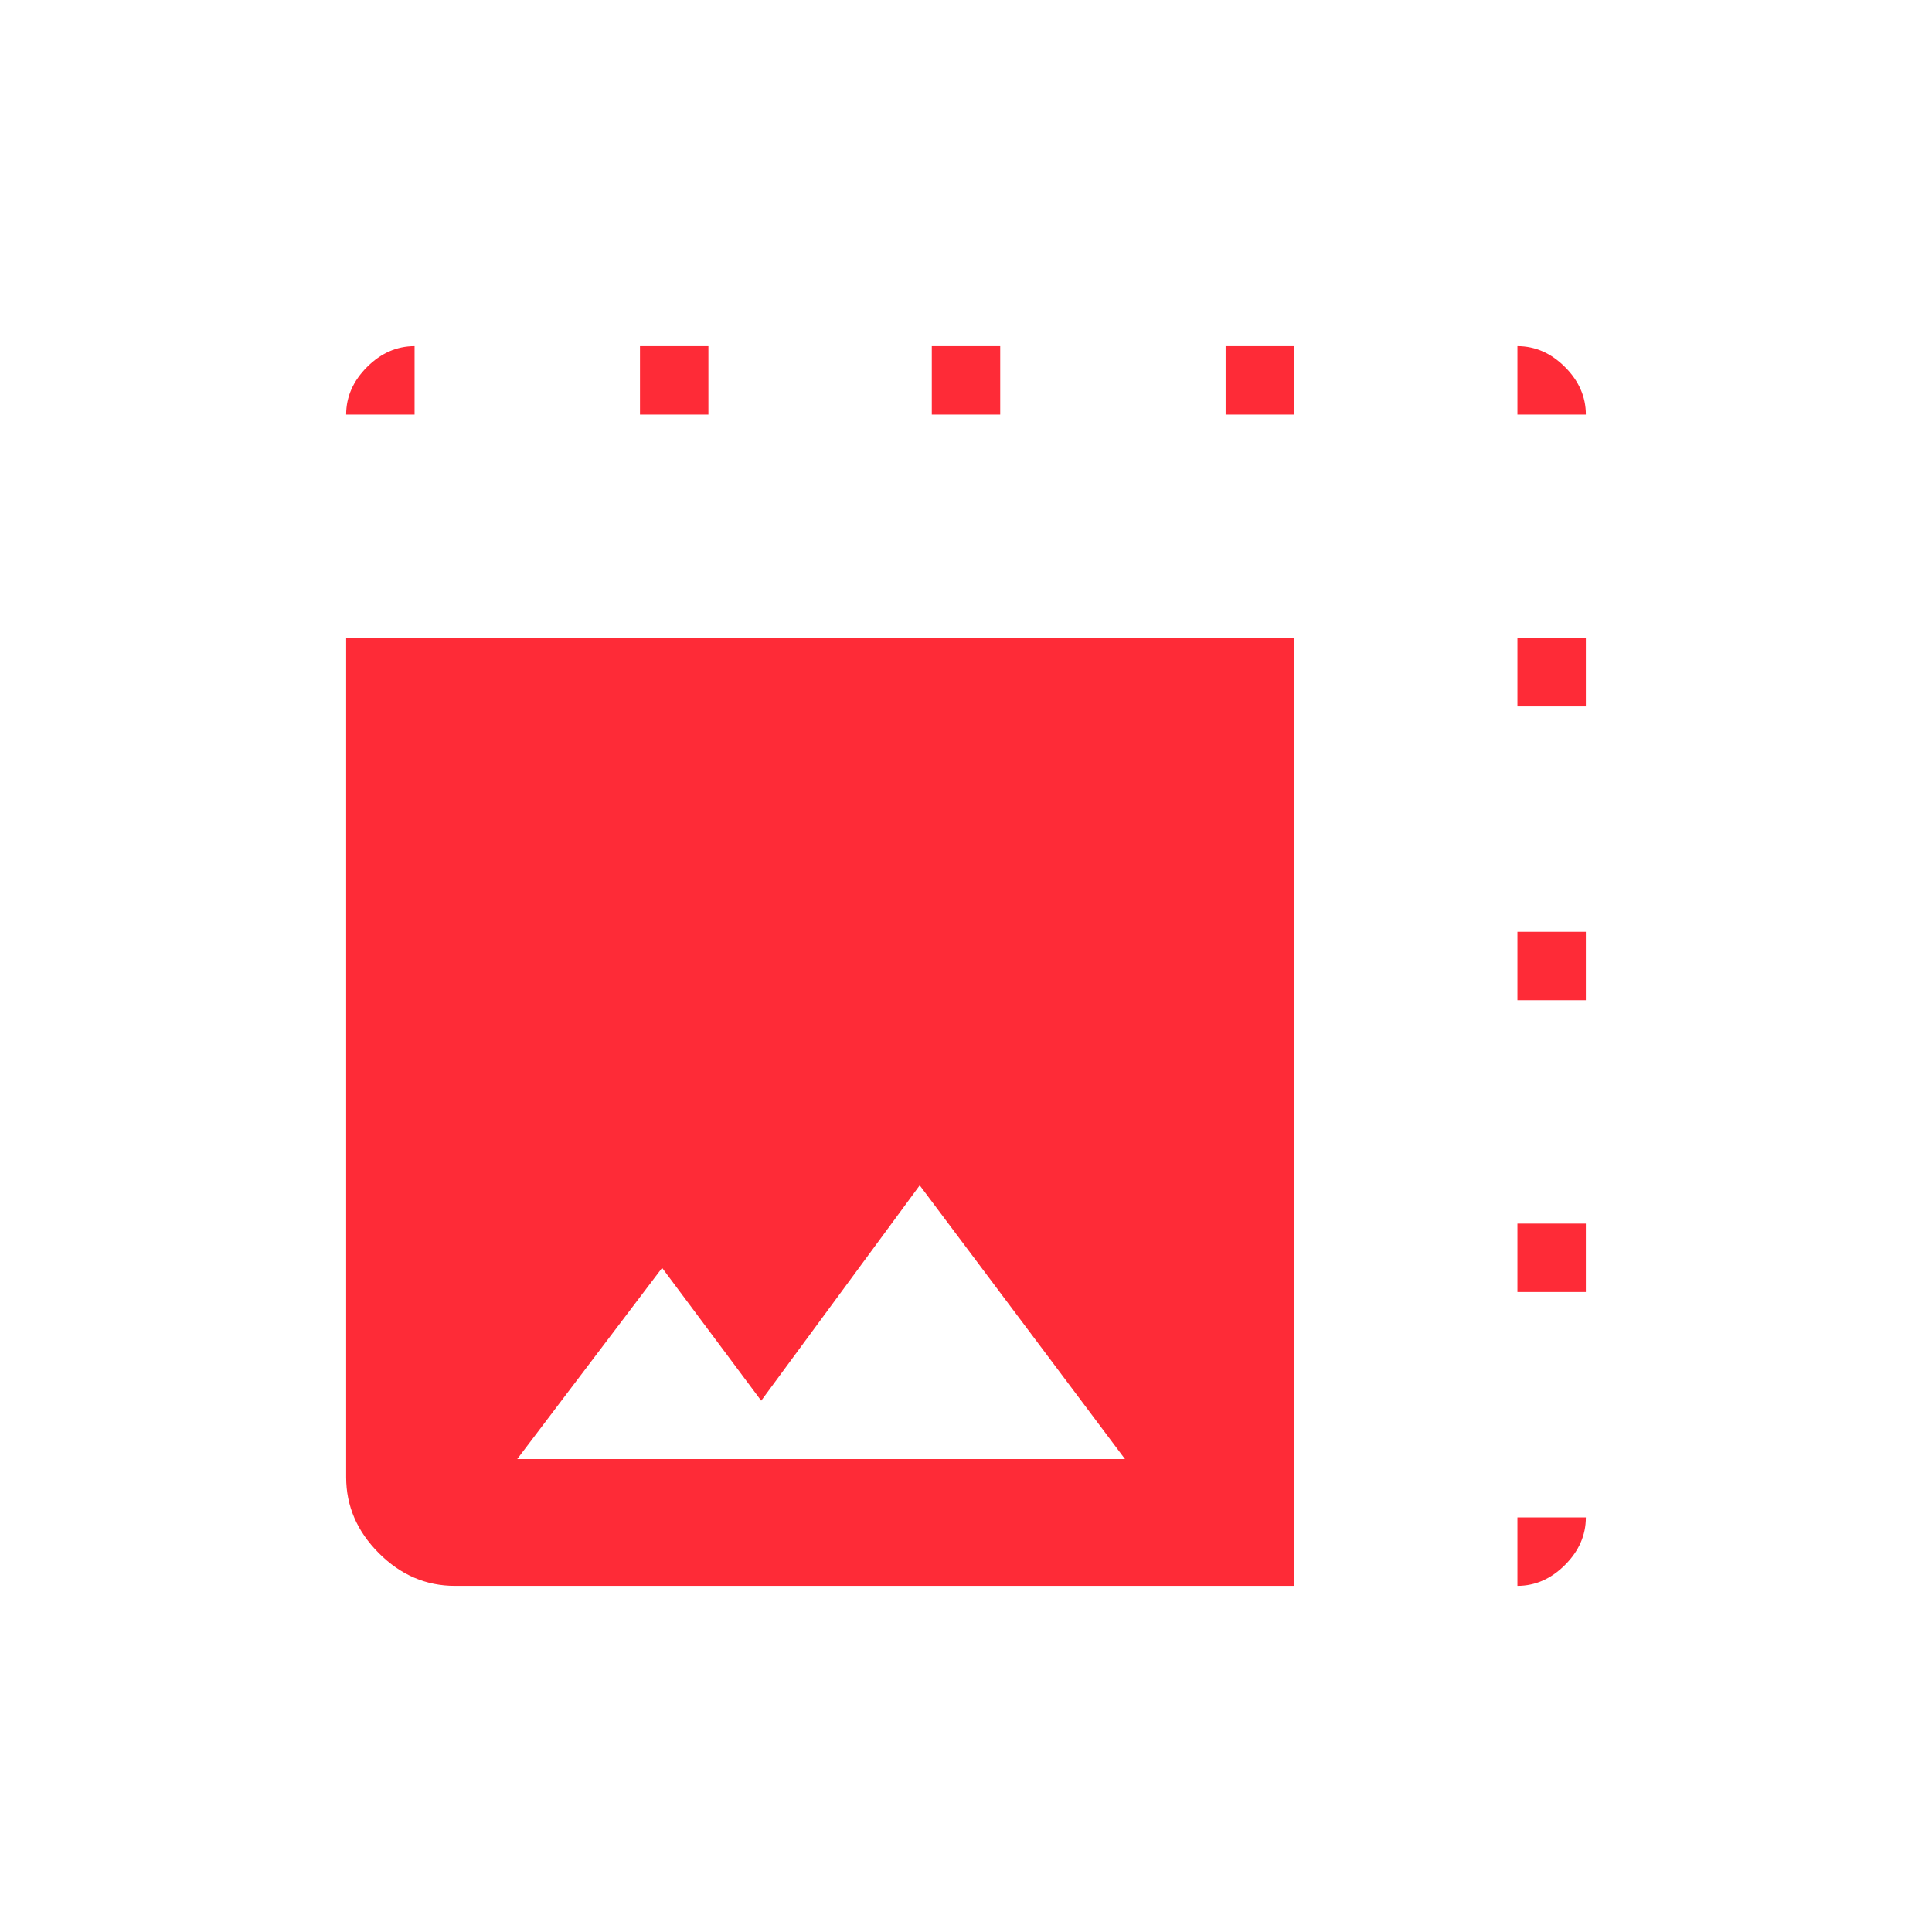<svg xmlns="http://www.w3.org/2000/svg" height="48px" viewBox="0 -960 960 960" width="48px" fill="#fe2b37"><path d="M226-172q-21.5 0-37.75-16.25T172-226v-417h471v471H226Zm31-63h302L457-371l-78.76 107L329-330l-72 95Zm-51-519h-34q0-13.25 10.38-23.63Q192.75-788 206-788v34Zm112 0v-34h34v34h-34Zm145 0v-34h34v34h-34Zm146 0v-34h34v34h-34Zm145 0v-34q13.25 0 23.63 10.37Q788-767.25 788-754h-34Zm0 548h34q0 13.25-10.37 23.62Q767.25-172 754-172v-34Zm0-112v-34h34v34h-34Zm0-145v-34h34v34h-34Zm0-146v-34h34v34h-34Z"/></svg>